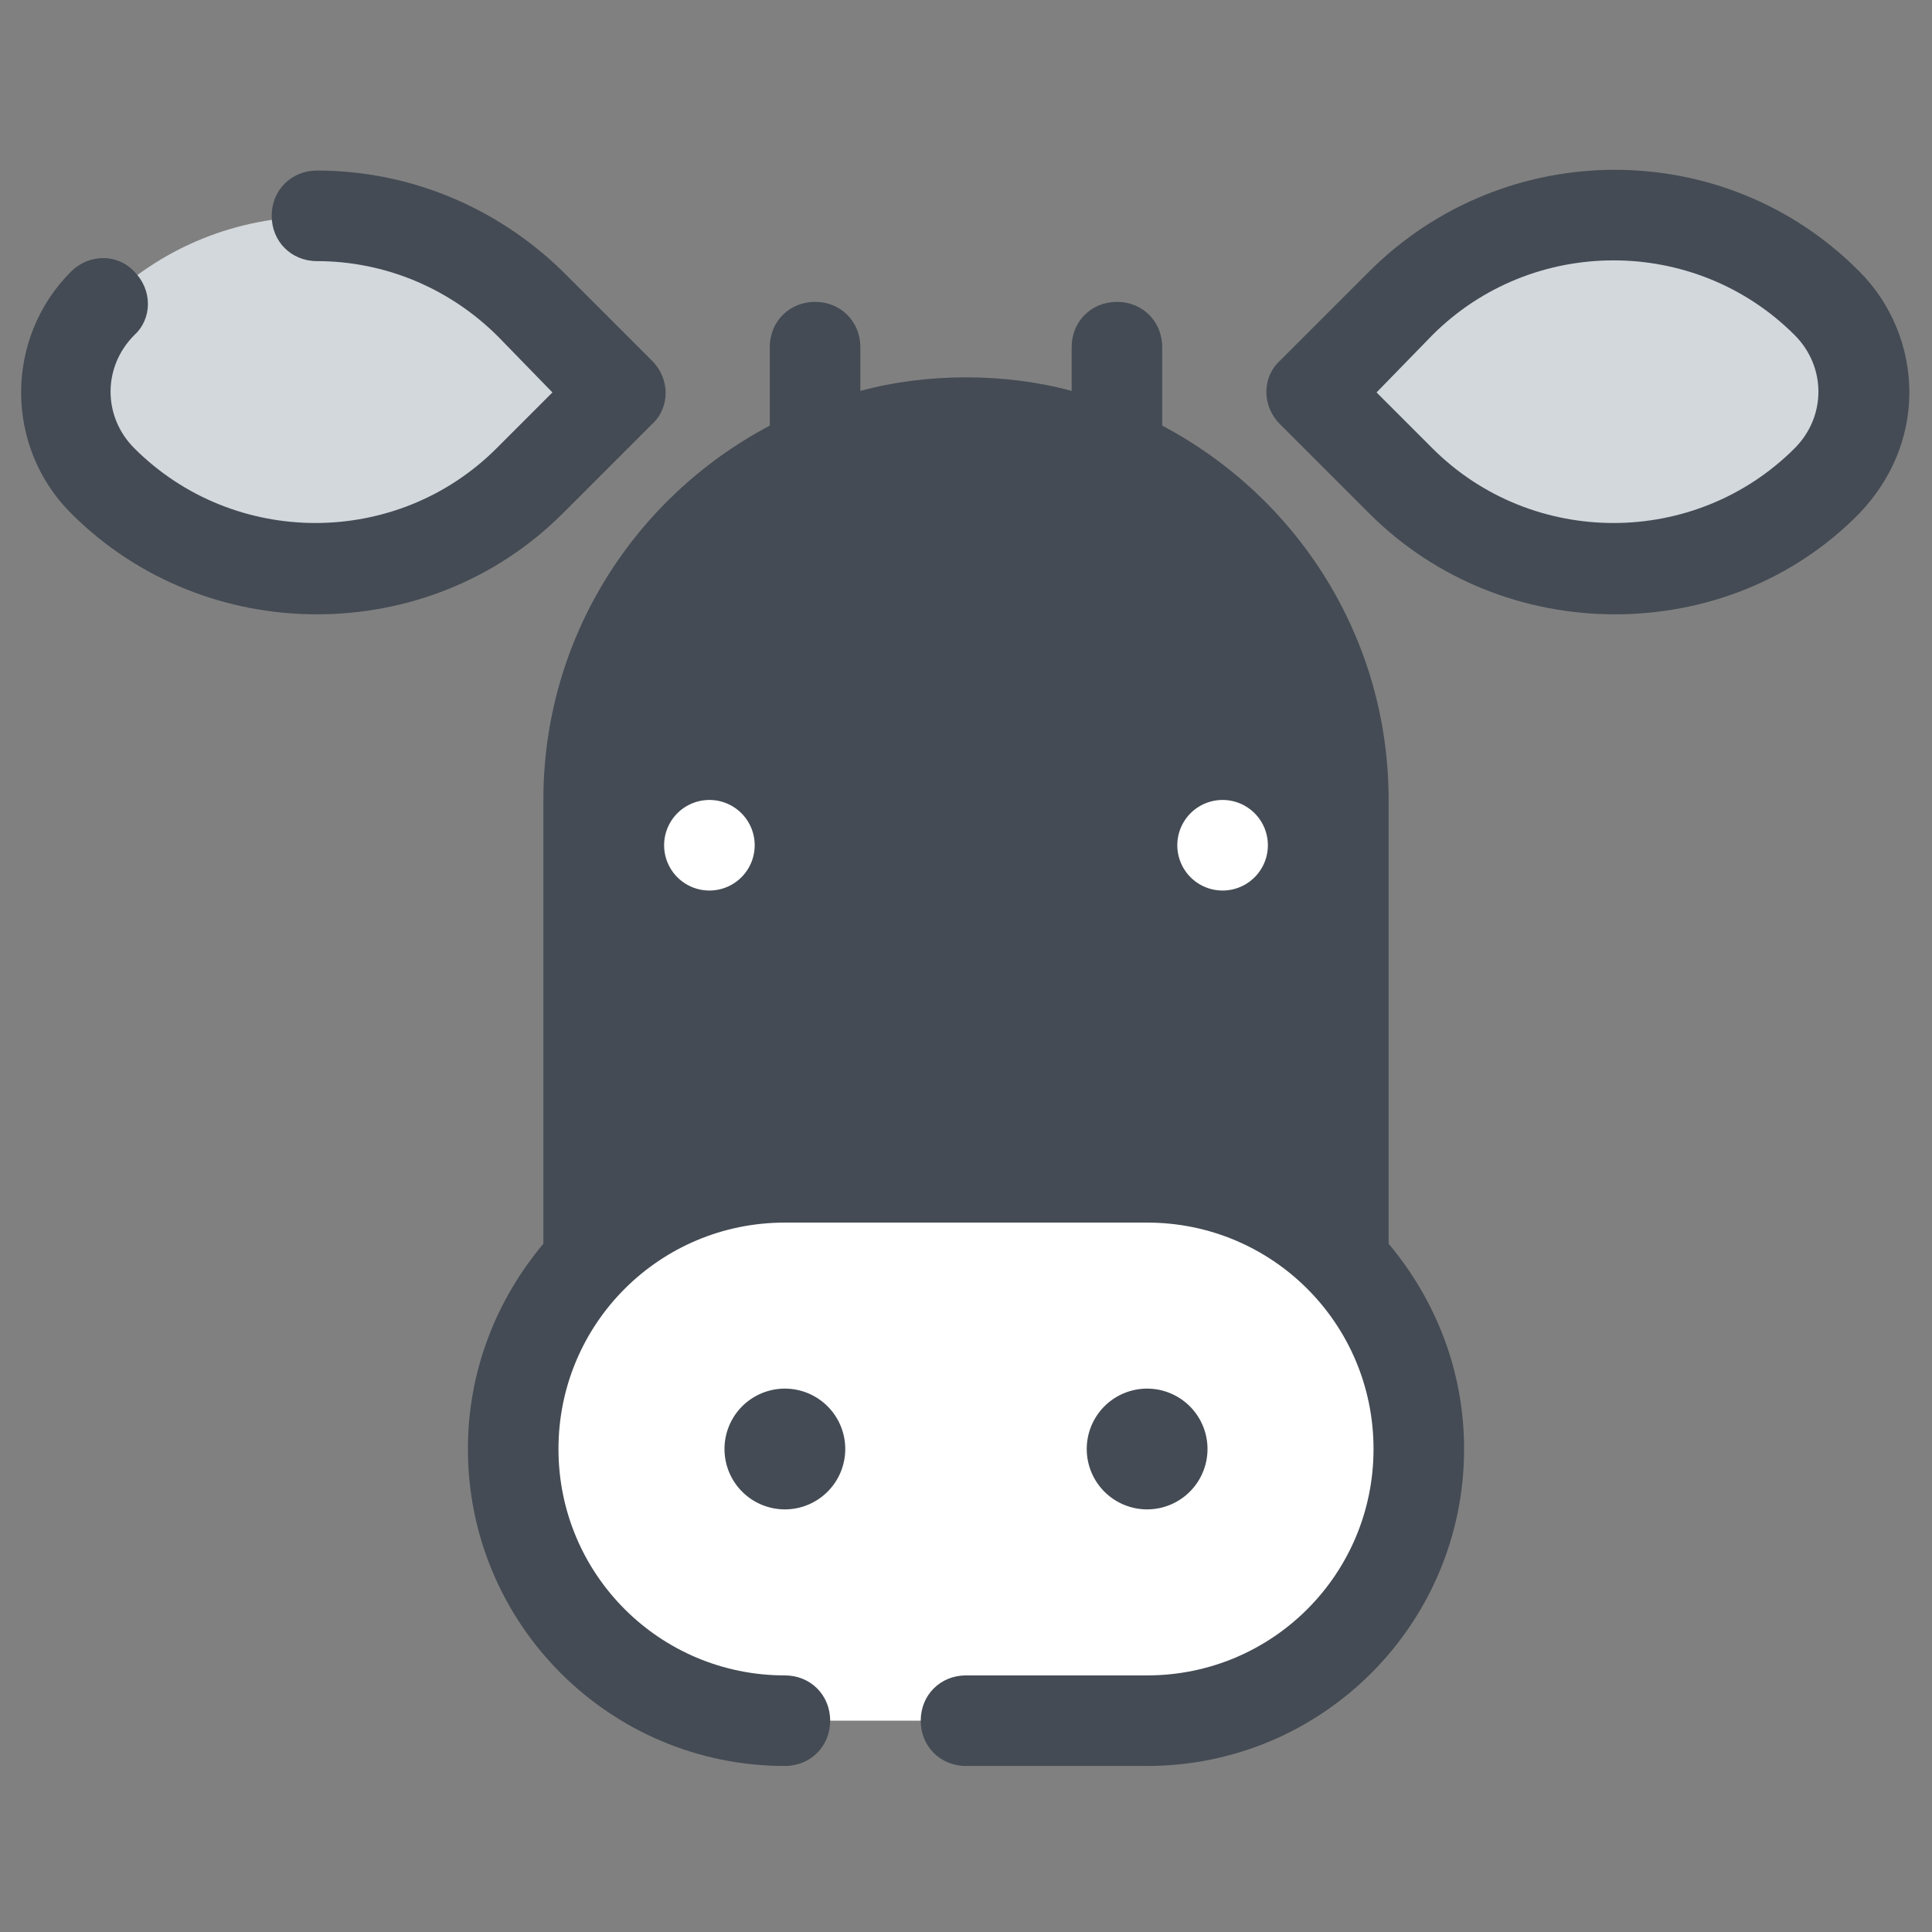 <svg xmlns="http://www.w3.org/2000/svg"  viewBox="0 0 128 128" width="100px" height="100px"><rect x="0" y="0" width="128" height="128" fill="#808080" stroke="none"/><path fill="#d3d8dd" d="M87,26l5.9,5.9c7.8,7.8,20.5,7.8,28.3,0l0,0c3.2-3.2,3.2-8.5,0-11.7l0,0c-7.8-7.8-20.5-7.8-28.3,0L87,26z"/><path fill="#fff" d="M64,114h12c9.9,0,18-8.1,18-18v0c0-9.9-8.1-18-18-18H52c-9.9,0-18,8.1-18,18v0c0,9.9,8.1,18,18,18"/><path fill="#444b54" d="M92 82.4V53c0-10.8-6.1-20.1-15-24.8 0-.1 0-.1 0-.2v-5c0-1.7-1.3-3-3-3s-3 1.3-3 3v2.9c-2.2-.6-4.6-.9-7-.9s-4.8.3-7 .9V23c0-1.7-1.3-3-3-3s-3 1.3-3 3v5c0 .1 0 .1 0 .2-8.9 4.7-15 14-15 24.8v29.4c-3.1 3.7-5 8.4-5 13.6 0 11.6 9.4 21 21 21 1.7 0 3-1.3 3-3s-1.3-3-3-3c-8.3 0-15-6.7-15-15s6.7-15 15-15h24c8.3 0 15 6.7 15 15s-6.7 15-15 15H64c-1.7 0-3 1.3-3 3s1.3 3 3 3h12c11.6 0 21-9.4 21-21C97 90.8 95.1 86.1 92 82.4zM107 40.7c-5.9 0-11.8-2.2-16.3-6.7l-5.9-5.9c-1.2-1.2-1.2-3.1 0-4.2l5.9-5.9c9-9 23.6-9 32.5 0 2.1 2.1 3.3 5 3.3 8s-1.2 5.8-3.3 8C118.8 38.5 112.9 40.7 107 40.7zM91.2 26l3.7 3.7c6.6 6.6 17.4 6.6 24 0 2.1-2.1 2.1-5.4 0-7.5-6.6-6.6-17.4-6.6-24 0L91.2 26z"/><path fill="#d3d8dd" d="M41,26l-5.9,5.9c-7.8,7.8-20.5,7.8-28.3,0l0,0c-3.2-3.2-3.2-8.5,0-11.7l0,0c7.8-7.8,20.5-7.8,28.3,0L41,26z"/><g><path fill="#444b54" d="M21,40.7c-5.9,0-11.8-2.2-16.3-6.7c-4.4-4.4-4.4-11.6,0-16c1.2-1.2,3.1-1.2,4.2,0c1.2,1.2,1.2,3.1,0,4.2 c-2.1,2.1-2.1,5.4,0,7.5c6.6,6.6,17.4,6.6,24,0l3.7-3.7L33,22.3c-3.2-3.2-7.5-5-12-5c-1.7,0-3-1.3-3-3s1.3-3,3-3 c6.1,0,11.9,2.4,16.3,6.7l5.9,5.9c1.2,1.2,1.2,3.1,0,4.2L37.3,34C32.8,38.5,26.9,40.7,21,40.7z"/></g><path fill="#fff" d="M47 53A3 3 0 1 0 47 59 3 3 0 1 0 47 53zM81 53A3 3 0 1 0 81 59 3 3 0 1 0 81 53z"/><path fill="#444b54" d="M52 92A4 4 0 1 0 52 100 4 4 0 1 0 52 92zM76 92A4 4 0 1 0 76 100 4 4 0 1 0 76 92z"/></svg>